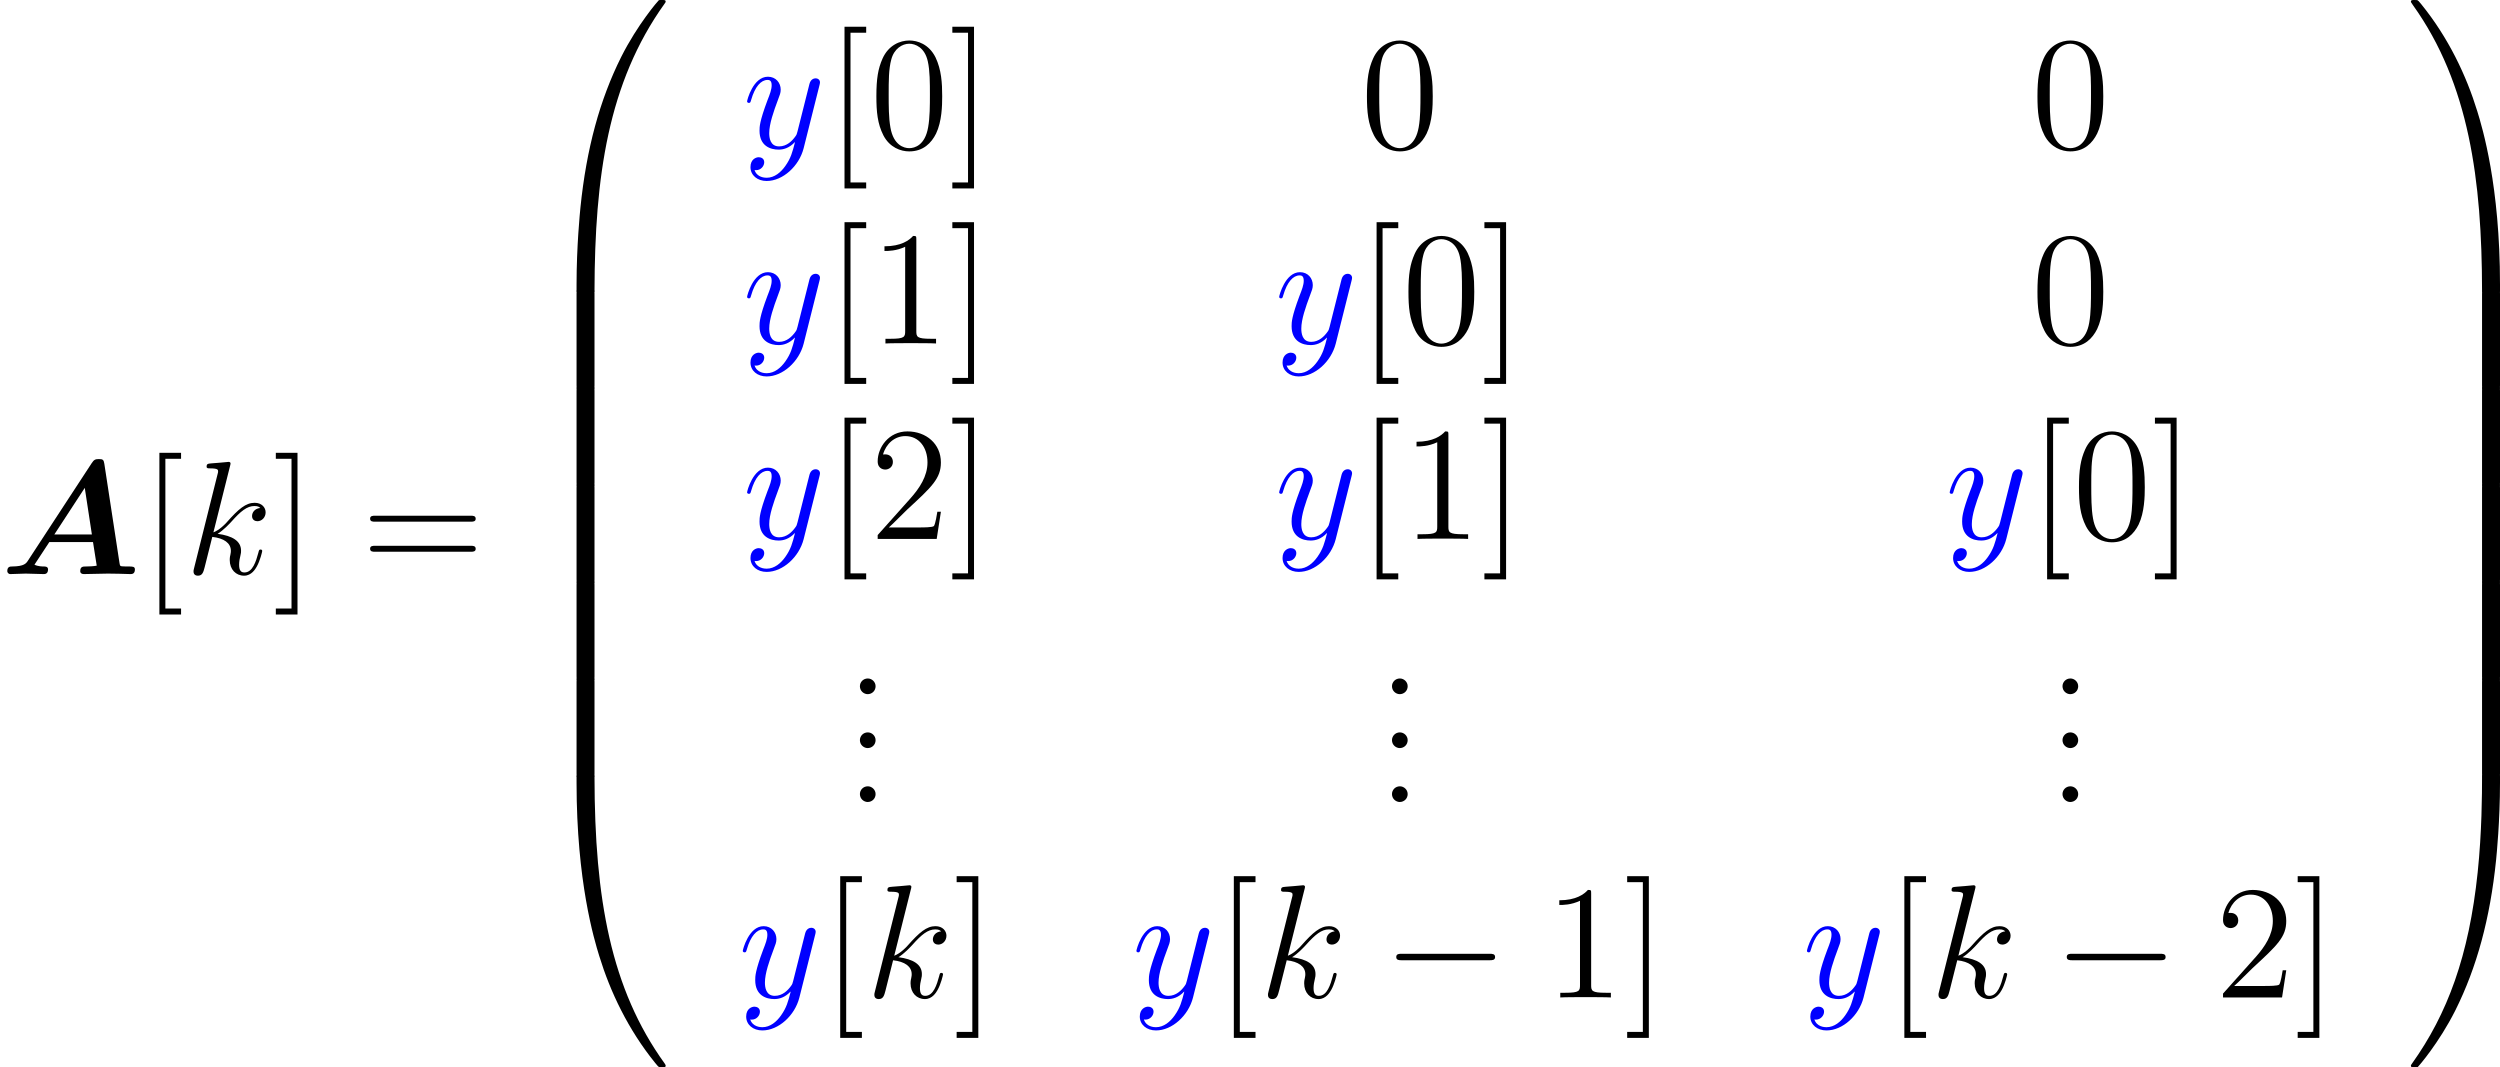 <?xml version='1.0' encoding='UTF-8'?>
<!-- This file was generated by dvisvgm 2.13.3 -->
<svg version='1.1' xmlns='http://www.w3.org/2000/svg' xmlns:xlink='http://www.w3.org/1999/xlink' width='258.678pt' height='110.433pt' viewBox='1374.569 161.683 258.678 110.433'>
<defs>
<path id='g8-107' d='M4.838-11.517C4.855-11.586 4.889-11.689 4.889-11.775C4.889-11.948 4.717-11.948 4.683-11.948C4.665-11.948 4.046-11.896 3.736-11.861C3.443-11.844 3.185-11.81 2.875-11.793C2.462-11.758 2.341-11.741 2.341-11.431C2.341-11.259 2.513-11.259 2.686-11.259C3.564-11.259 3.564-11.104 3.564-10.932C3.564-10.863 3.564-10.829 3.478-10.519L1.016-.671C.947-.413 .947-.379 .947-.275C.947 .103 1.24 .172 1.412 .172C1.894 .172 1.997-.207 2.135-.74L2.944-3.96C4.183-3.822 4.924-3.305 4.924-2.479C4.924-2.376 4.924-2.307 4.872-2.049C4.803-1.79 4.803-1.584 4.803-1.498C4.803-.499 5.457 .172 6.335 .172C7.127 .172 7.54-.551 7.678-.792C8.04-1.429 8.263-2.393 8.263-2.462C8.263-2.548 8.195-2.617 8.091-2.617C7.936-2.617 7.919-2.548 7.85-2.272C7.609-1.377 7.248-.172 6.37-.172C6.025-.172 5.802-.344 5.802-.998C5.802-1.326 5.87-1.704 5.939-1.963C6.008-2.272 6.008-2.29 6.008-2.496C6.008-3.512 5.096-4.08 3.512-4.287C4.132-4.665 4.751-5.337 4.992-5.595C5.974-6.697 6.645-7.248 7.437-7.248C7.833-7.248 7.936-7.144 8.057-7.041C7.42-6.972 7.179-6.525 7.179-6.18C7.179-5.767 7.506-5.629 7.747-5.629C8.212-5.629 8.625-6.025 8.625-6.576C8.625-7.076 8.229-7.592 7.454-7.592C6.507-7.592 5.733-6.921 4.51-5.543C4.338-5.337 3.701-4.683 3.064-4.442L4.838-11.517Z'/>
<path id='g8-121' d='M4.528 1.928C4.063 2.582 3.391 3.168 2.548 3.168C2.341 3.168 1.515 3.133 1.257 2.341C1.308 2.359 1.394 2.359 1.429 2.359C1.945 2.359 2.29 1.911 2.29 1.515S1.963 .981 1.704 .981C1.429 .981 .826 1.188 .826 2.031C.826 2.909 1.567 3.512 2.548 3.512C4.269 3.512 6.008 1.928 6.49 .017L8.177-6.697C8.195-6.783 8.229-6.886 8.229-6.989C8.229-7.248 8.022-7.42 7.764-7.42C7.609-7.42 7.248-7.351 7.11-6.835L5.836-1.773C5.75-1.463 5.75-1.429 5.612-1.24C5.268-.757 4.7-.172 3.873-.172C2.909-.172 2.823-1.119 2.823-1.584C2.823-2.565 3.288-3.891 3.753-5.13C3.942-5.629 4.046-5.87 4.046-6.215C4.046-6.938 3.529-7.592 2.686-7.592C1.102-7.592 .465-5.096 .465-4.958C.465-4.889 .534-4.803 .654-4.803C.809-4.803 .826-4.872 .895-5.113C1.308-6.559 1.963-7.248 2.634-7.248C2.789-7.248 3.082-7.248 3.082-6.68C3.082-6.232 2.892-5.733 2.634-5.079C1.79-2.823 1.79-2.255 1.79-1.842C1.79-.207 2.961 .172 3.822 .172C4.321 .172 4.941 .017 5.543-.62L5.561-.603C5.302 .413 5.13 1.085 4.528 1.928Z'/>
<use id='g44-46' xlink:href='#g21-46' transform='scale(.833)'/>
<use id='g44-48' xlink:href='#g21-48' transform='scale(.833)'/>
<use id='g44-49' xlink:href='#g21-49' transform='scale(.833)'/>
<use id='g44-50' xlink:href='#g21-50' transform='scale(.833)'/>
<use id='g44-61' xlink:href='#g21-61' transform='scale(.833)'/>
<use id='g44-91' xlink:href='#g21-91' transform='scale(.833)'/>
<use id='g44-93' xlink:href='#g21-93' transform='scale(.833)'/>
<path id='g28-65' d='M7.711-8.153C7.663-8.452 7.603-8.5 7.305-8.5C7.042-8.5 6.946-8.452 6.779-8.201L2.08-1.016C1.937-.789 1.793-.574 .921-.562C.753-.562 .538-.562 .538-.215C.538-.12 .622 0 .765 0C1.124 0 1.53-.036 1.901-.036C2.343-.036 2.798 0 3.228 0C3.312 0 3.551 0 3.551-.347C3.551-.562 3.335-.562 3.24-.562S2.809-.562 2.546-.693L3.646-2.367H6.874L7.149-.622C6.922-.574 6.551-.562 6.372-.562C6.133-.562 5.93-.562 5.93-.215C5.93-.06 6.061 0 6.193 0C6.587 0 7.58-.036 7.974-.036C8.249-.036 8.524-.024 8.799-.024S9.361 0 9.636 0C9.743 0 9.971 0 9.971-.347C9.971-.562 9.791-.562 9.492-.562C9.325-.562 9.194-.562 9.026-.574C8.883-.586 8.871-.598 8.835-.801L7.711-8.153ZM6.265-6.372L6.791-2.929H4.017L6.265-6.372Z'/>
<use id='g39-107' xlink:href='#g8-107' transform='scale(.694)'/>
<use id='g39-121' xlink:href='#g8-121' transform='scale(.694)'/>
<path id='g33-48' d='M4.471 21.161C4.734 21.161 4.806 21.161 4.806 20.993C4.83 12.613 5.798 5.655 9.983-.191C10.066-.299 10.066-.323 10.066-.347C10.066-.466 9.983-.466 9.791-.466S9.576-.466 9.552-.442C9.504-.406 7.986 1.339 6.779 3.742C5.2 6.898 4.208 10.521 3.766 14.872C3.73 15.243 3.479 17.73 3.479 20.563V21.029C3.491 21.161 3.563 21.161 3.814 21.161H4.471Z'/>
<path id='g33-49' d='M6.97 20.563C6.97 13.258 5.667 8.978 5.296 7.771C4.483 5.117 3.156 2.319 1.16-.143C.98-.359 .933-.418 .885-.442C.861-.454 .849-.466 .658-.466C.478-.466 .383-.466 .383-.347C.383-.323 .383-.299 .538-.084C4.698 5.727 5.631 12.9 5.643 20.993C5.643 21.161 5.715 21.161 5.978 21.161H6.635C6.886 21.161 6.958 21.161 6.97 21.029V20.563Z'/>
<path id='g33-64' d='M3.814-.598C3.563-.598 3.491-.598 3.479-.466V0C3.479 7.305 4.782 11.585 5.153 12.792C5.966 15.446 7.293 18.244 9.289 20.706C9.468 20.922 9.516 20.981 9.564 21.005C9.588 21.017 9.6 21.029 9.791 21.029S10.066 21.029 10.066 20.91C10.066 20.886 10.066 20.862 9.995 20.754C6.013 15.231 4.818 8.584 4.806-.43C4.806-.598 4.734-.598 4.471-.598H3.814Z'/>
<path id='g33-65' d='M6.97-.466C6.958-.598 6.886-.598 6.635-.598H5.978C5.715-.598 5.643-.598 5.643-.43C5.643 .801 5.631 3.646 5.32 6.623C4.674 12.804 3.084 17.084 .466 20.754C.383 20.862 .383 20.886 .383 20.91C.383 21.029 .478 21.029 .658 21.029C.849 21.029 .873 21.029 .897 21.005C.944 20.969 2.463 19.224 3.67 16.821C5.248 13.665 6.241 10.042 6.683 5.691C6.719 5.32 6.97 2.833 6.97 0V-.466Z'/>
<path id='g33-66' d='M4.806 .203C4.806-.108 4.794-.12 4.471-.12H3.814C3.491-.12 3.479-.108 3.479 .203V6.97C3.479 7.281 3.491 7.293 3.814 7.293H4.471C4.794 7.293 4.806 7.281 4.806 6.97V.203Z'/>
<path id='g33-67' d='M6.97 .203C6.97-.108 6.958-.12 6.635-.12H5.978C5.655-.12 5.643-.108 5.643 .203V6.97C5.643 7.281 5.655 7.293 5.978 7.293H6.635C6.958 7.293 6.97 7.281 6.97 6.97V.203Z'/>
<path id='g36-0' d='M7.878-2.75C8.082-2.75 8.297-2.75 8.297-2.989S8.082-3.228 7.878-3.228H1.411C1.207-3.228 .992-3.228 .992-2.989S1.207-2.75 1.411-2.75H7.878Z'/>
<path id='g21-46' d='M2.64-.703C2.64-1.09 2.31-1.392 1.951-1.392C1.535-1.392 1.248-1.062 1.248-.703C1.248-.273 1.607 0 1.937 0C2.324 0 2.64-.301 2.64-.703Z'/>
<path id='g21-48' d='M6.427-4.591C6.427-5.782 6.355-6.944 5.839-8.034C5.251-9.225 4.218-9.54 3.515-9.54C2.683-9.54 1.664-9.124 1.133-7.933C.732-7.03 .588-6.14 .588-4.591C.588-3.199 .689-2.152 1.205-1.133C1.765-.043 2.754 .301 3.5 .301C4.749 .301 5.466-.445 5.882-1.277C6.398-2.353 6.427-3.759 6.427-4.591ZM3.5 .014C3.041 .014 2.109-.244 1.836-1.808C1.679-2.668 1.679-3.759 1.679-4.763C1.679-5.939 1.679-7.001 1.908-7.847C2.152-8.809 2.884-9.253 3.5-9.253C4.046-9.253 4.878-8.923 5.15-7.69C5.337-6.872 5.337-5.738 5.337-4.763C5.337-3.802 5.337-2.711 5.179-1.836C4.906-.258 4.003 .014 3.5 .014Z'/>
<path id='g21-49' d='M4.132-9.196C4.132-9.526 4.132-9.54 3.845-9.54C3.5-9.153 2.783-8.622 1.306-8.622V-8.206C1.635-8.206 2.353-8.206 3.142-8.579V-1.105C3.142-.588 3.099-.416 1.836-.416H1.392V0C1.779-.029 3.171-.029 3.644-.029S5.495-.029 5.882 0V-.416H5.437C4.175-.416 4.132-.588 4.132-1.105V-9.196Z'/>
<path id='g21-50' d='M6.312-2.41H5.997C5.954-2.166 5.839-1.377 5.695-1.148C5.595-1.019 4.777-1.019 4.347-1.019H1.693C2.08-1.349 2.955-2.267 3.328-2.611C5.509-4.619 6.312-5.365 6.312-6.786C6.312-8.436 5.007-9.54 3.343-9.54S.703-8.12 .703-6.886C.703-6.155 1.334-6.155 1.377-6.155C1.679-6.155 2.052-6.37 2.052-6.829C2.052-7.23 1.779-7.503 1.377-7.503C1.248-7.503 1.219-7.503 1.176-7.489C1.449-8.464 2.224-9.124 3.156-9.124C4.376-9.124 5.122-8.106 5.122-6.786C5.122-5.566 4.419-4.505 3.601-3.587L.703-.344V0H5.939L6.312-2.41Z'/>
<path id='g21-61' d='M9.684-4.648C9.885-4.648 10.143-4.648 10.143-4.906C10.143-5.179 9.899-5.179 9.684-5.179H1.234C1.033-5.179 .775-5.179 .775-4.921C.775-4.648 1.019-4.648 1.234-4.648H9.684ZM9.684-1.98C9.885-1.98 10.143-1.98 10.143-2.238C10.143-2.511 9.899-2.511 9.684-2.511H1.234C1.033-2.511 .775-2.511 .775-2.252C.775-1.98 1.019-1.98 1.234-1.98H9.684Z'/>
<path id='g21-91' d='M3.587 3.587V3.056H2.195V-10.229H3.587V-10.76H1.664V3.587H3.587Z'/>
<path id='g21-93' d='M2.224-10.76H.301V-10.229H1.693V3.056H.301V3.587H2.224V-10.76Z'/>
</defs>
<g id='page1' transform='matrix(1.4 0 0 1.4 0 0)'>
<use x='981.835' y='157.917' xlink:href='#g28-65'/>
<use x='992.229' y='157.917' xlink:href='#g44-91'/>
<use x='995.481' y='157.917' xlink:href='#g39-107'/>
<use x='1001.97' y='157.917' xlink:href='#g44-93'/>
<use x='1008.543' y='157.917' xlink:href='#g44-61'/>
<use x='1020.968' y='115.954' xlink:href='#g33-48'/>
<use x='1020.968' y='136.996' xlink:href='#g33-66'/>
<use x='1020.968' y='144.169' xlink:href='#g33-66'/>
<use x='1020.968' y='151.342' xlink:href='#g33-66'/>
<use x='1020.968' y='158.515' xlink:href='#g33-66'/>
<use x='1020.968' y='165.688' xlink:href='#g33-66'/>
<use x='1020.968' y='173.34' xlink:href='#g33-64'/>
<g fill='#00f'>
<use x='1036.728' y='126.427' xlink:href='#g39-121'/>
</g>
<use x='1042.865' y='126.427' xlink:href='#g44-91'/>
<use x='1046.117' y='126.427' xlink:href='#g44-48'/>
<use x='1051.97' y='126.427' xlink:href='#g44-93'/>
<use x='1082.373' y='126.427' xlink:href='#g44-48'/>
<use x='1131.93' y='126.427' xlink:href='#g44-48'/>
<g fill='#00f'>
<use x='1036.728' y='140.873' xlink:href='#g39-121'/>
</g>
<use x='1042.865' y='140.873' xlink:href='#g44-91'/>
<use x='1046.117' y='140.873' xlink:href='#g44-49'/>
<use x='1051.97' y='140.873' xlink:href='#g44-93'/>
<g fill='#00f'>
<use x='1076.053' y='140.873' xlink:href='#g39-121'/>
</g>
<use x='1082.19' y='140.873' xlink:href='#g44-91'/>
<use x='1085.441' y='140.873' xlink:href='#g44-48'/>
<use x='1091.294' y='140.873' xlink:href='#g44-93'/>
<use x='1131.93' y='140.873' xlink:href='#g44-48'/>
<g fill='#00f'>
<use x='1036.728' y='155.319' xlink:href='#g39-121'/>
</g>
<use x='1042.865' y='155.319' xlink:href='#g44-91'/>
<use x='1046.117' y='155.319' xlink:href='#g44-50'/>
<use x='1051.97' y='155.319' xlink:href='#g44-93'/>
<g fill='#00f'>
<use x='1076.053' y='155.319' xlink:href='#g39-121'/>
</g>
<use x='1082.19' y='155.319' xlink:href='#g44-91'/>
<use x='1085.441' y='155.319' xlink:href='#g44-49'/>
<use x='1091.294' y='155.319' xlink:href='#g44-93'/>
<g fill='#00f'>
<use x='1125.61' y='155.319' xlink:href='#g39-121'/>
</g>
<use x='1131.747' y='155.319' xlink:href='#g44-91'/>
<use x='1134.998' y='155.319' xlink:href='#g44-48'/>
<use x='1140.851' y='155.319' xlink:href='#g44-93'/>
<use x='1044.349' y='166.792' xlink:href='#g44-46'/>
<use x='1044.349' y='170.777' xlink:href='#g44-46'/>
<use x='1044.349' y='174.762' xlink:href='#g44-46'/>
<use x='1083.674' y='166.792' xlink:href='#g44-46'/>
<use x='1083.674' y='170.777' xlink:href='#g44-46'/>
<use x='1083.674' y='174.762' xlink:href='#g44-46'/>
<use x='1133.231' y='166.792' xlink:href='#g44-46'/>
<use x='1133.231' y='170.777' xlink:href='#g44-46'/>
<use x='1133.231' y='174.762' xlink:href='#g44-46'/>
<g fill='#00f'>
<use x='1036.41' y='189.208' xlink:href='#g39-121'/>
</g>
<use x='1042.547' y='189.208' xlink:href='#g44-91'/>
<use x='1045.799' y='189.208' xlink:href='#g39-107'/>
<use x='1052.288' y='189.208' xlink:href='#g44-93'/>
<g fill='#00f'>
<use x='1065.502' y='189.208' xlink:href='#g39-121'/>
</g>
<use x='1071.639' y='189.208' xlink:href='#g44-91'/>
<use x='1074.891' y='189.208' xlink:href='#g39-107'/>
<use x='1084.037' y='189.208' xlink:href='#g36-0'/>
<use x='1095.992' y='189.208' xlink:href='#g44-49'/>
<use x='1101.845' y='189.208' xlink:href='#g44-93'/>
<g fill='#00f'>
<use x='1115.059' y='189.208' xlink:href='#g39-121'/>
</g>
<use x='1121.196' y='189.208' xlink:href='#g44-91'/>
<use x='1124.448' y='189.208' xlink:href='#g39-107'/>
<use x='1133.594' y='189.208' xlink:href='#g36-0'/>
<use x='1145.549' y='189.208' xlink:href='#g44-50'/>
<use x='1151.402' y='189.208' xlink:href='#g44-93'/>
<use x='1159.635' y='115.954' xlink:href='#g33-49'/>
<use x='1159.635' y='136.996' xlink:href='#g33-67'/>
<use x='1159.635' y='144.169' xlink:href='#g33-67'/>
<use x='1159.635' y='151.342' xlink:href='#g33-67'/>
<use x='1159.635' y='158.515' xlink:href='#g33-67'/>
<use x='1159.635' y='165.688' xlink:href='#g33-67'/>
<use x='1159.635' y='173.34' xlink:href='#g33-65'/>
</g>
</svg>
